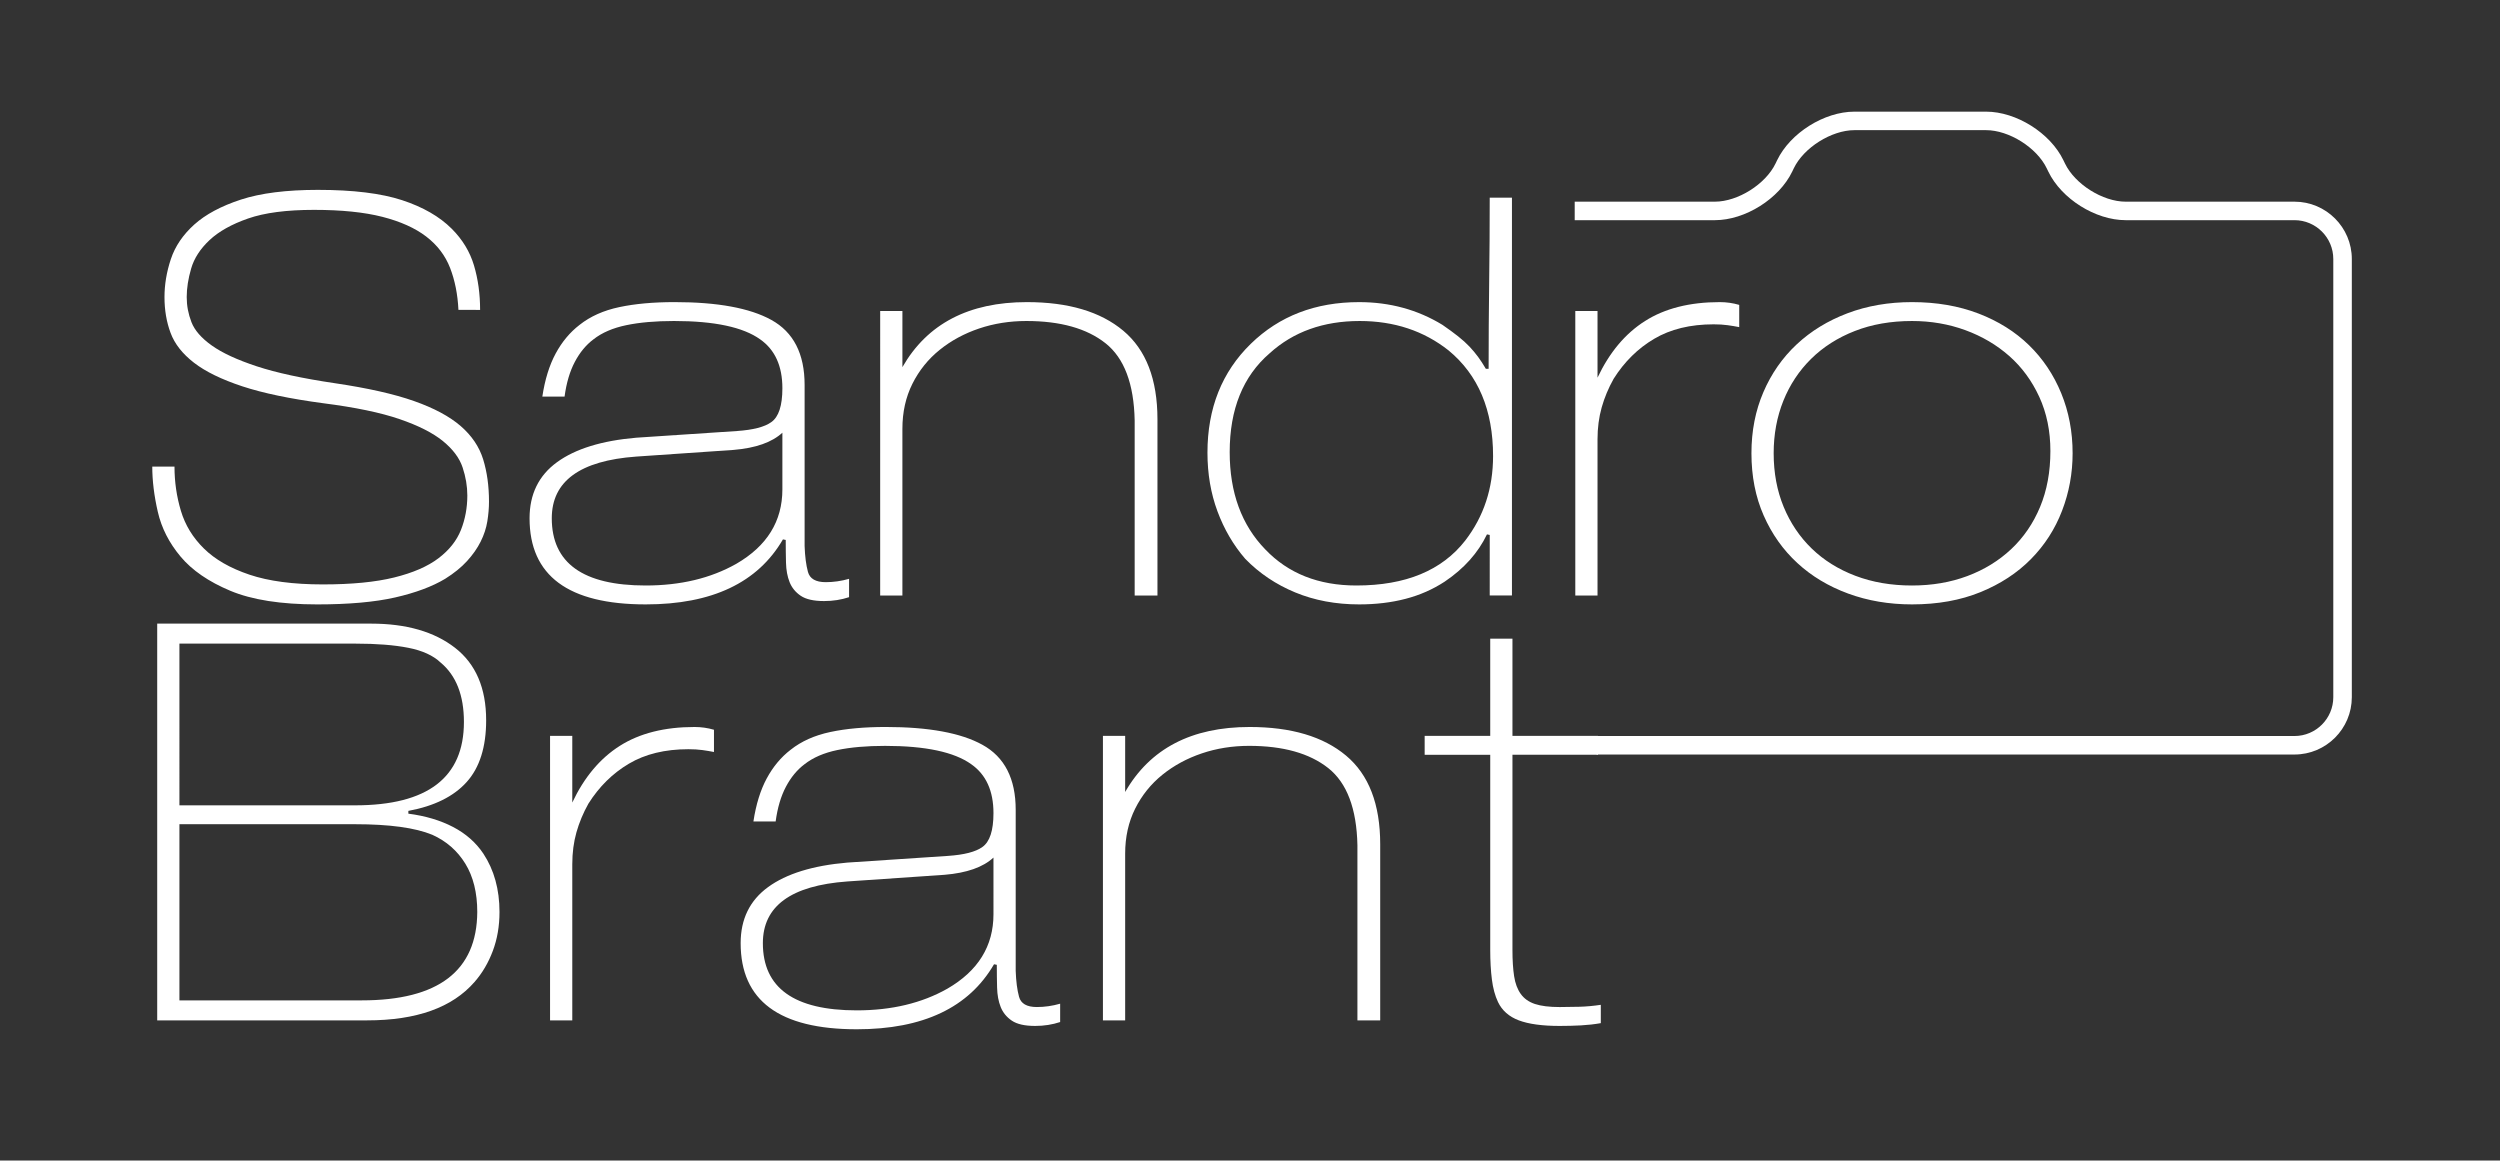 <?xml version="1.0" encoding="utf-8"?>
<!-- Generator: Adobe Illustrator 15.0.0, SVG Export Plug-In . SVG Version: 6.00 Build 0)  -->
<!DOCTYPE svg PUBLIC "-//W3C//DTD SVG 1.1//EN" "http://www.w3.org/Graphics/SVG/1.1/DTD/svg11.dtd">
<svg version="1.1" xmlns="http://www.w3.org/2000/svg" xmlns:xlink="http://www.w3.org/1999/xlink" x="0px" y="0px" width="545px"
	 height="253px" viewBox="0 0 545 253" enable-background="new 0 0 545 253" xml:space="preserve">
<rect x="0" y="0" width="545" height="253" fill="#333333" stroke="none"/>
<g id="Livello_1">
	<path fill="#FFFFFF" d="M500.193,164.486H348.05v-4.035h152.145c4.666,0,8.463-3.799,8.463-8.465V56.463
		c0-4.667-3.797-8.465-8.463-8.465h-36.806c-6.589,0-13.993-4.651-16.854-10.587l-0.354-0.73c-2.168-4.505-8.219-8.307-13.215-8.307
		h-28.695c-4.995,0-11.048,3.802-13.216,8.303l-0.354,0.738c-2.86,5.932-10.263,10.583-16.853,10.583h-30.561v-4.035h30.561
		c4.994,0,11.047-3.805,13.215-8.307l0.358-0.737c2.856-5.93,10.26-10.58,16.85-10.58h28.695c6.592,0,13.993,4.65,16.853,10.584
		l0.354,0.729c2.17,4.506,8.221,8.311,13.217,8.311h36.806c6.895,0,12.502,5.606,12.502,12.5v95.523
		C512.695,158.881,507.088,164.486,500.193,164.486"/>
	<path fill="#FFFFFF" d="M99.939,67.556c-0.163-3.391-0.77-6.44-1.817-9.144c-1.05-2.705-2.787-4.988-5.209-6.845
		c-2.423-1.857-5.615-3.289-9.571-4.3c-3.958-1.01-8.923-1.516-14.898-1.516c-5.978,0-10.762,0.627-14.355,1.88
		c-3.594,1.251-6.401,2.825-8.419,4.721c-2.019,1.899-3.351,3.96-3.997,6.182c-0.647,2.221-0.969,4.297-0.969,6.236
		c0,1.859,0.343,3.677,1.03,5.452c0.684,1.776,2.158,3.473,4.421,5.086c2.26,1.617,5.531,3.132,9.811,4.545
		c4.28,1.412,9.974,2.645,17.079,3.693c7.107,1.052,12.843,2.343,17.204,3.878c4.36,1.535,7.751,3.352,10.174,5.448
		c2.424,2.103,4.058,4.525,4.907,7.268c0.847,2.748,1.271,5.816,1.271,9.207c0,1.375-0.122,2.808-0.363,4.303
		c-0.243,1.495-0.727,2.968-1.454,4.42c-0.727,1.455-1.717,2.868-2.967,4.238c-1.254,1.377-2.848,2.666-4.784,3.878
		c-2.828,1.695-6.463,3.048-10.904,4.059c-4.442,1.008-10.096,1.514-16.959,1.514c-7.916,0-14.233-0.989-18.957-2.967
		c-4.725-1.979-8.339-4.463-10.841-7.449c-2.504-2.987-4.161-6.239-4.968-9.753c-0.808-3.512-1.21-6.802-1.21-9.872h4.845
		c0,3.314,0.462,6.521,1.393,9.629c0.927,3.111,2.604,5.855,5.028,8.238c2.421,2.382,5.732,4.282,9.931,5.695
		c4.198,1.412,9.529,2.121,15.99,2.121c6.299,0,11.488-0.504,15.566-1.517c4.078-1.009,7.288-2.402,9.631-4.181
		c2.341-1.773,3.976-3.833,4.906-6.176c0.927-2.339,1.393-4.847,1.393-7.513c0-2.018-0.345-4.055-1.03-6.115
		c-0.686-2.06-2.119-3.975-4.3-5.753c-2.18-1.775-5.33-3.372-9.449-4.784c-4.118-1.413-9.65-2.564-16.596-3.454
		c-7.268-0.97-13.163-2.199-17.685-3.693c-4.523-1.496-8.037-3.211-10.538-5.149c-2.505-1.94-4.201-4.098-5.088-6.481
		c-0.889-2.382-1.333-4.985-1.333-7.814c0-2.743,0.464-5.51,1.393-8.297c0.927-2.787,2.623-5.286,5.087-7.512
		c2.463-2.217,5.856-4.035,10.177-5.451c4.318-1.41,9.912-2.121,16.777-2.121c7.67,0,13.788,0.751,18.352,2.242
		c4.561,1.496,8.176,3.575,10.841,6.24c2.341,2.342,3.956,5.008,4.845,7.996c0.888,2.987,1.333,6.219,1.333,9.689L99.939,67.556
		L99.939,67.556z"/>
	<path fill="#FFFFFF" d="M118.229,86.454c0.562-3.713,1.532-6.845,2.906-9.389c1.373-2.543,3.108-4.623,5.209-6.239
		c2.342-1.857,5.229-3.148,8.66-3.874c3.433-0.729,7.451-1.092,12.054-1.092c9.366,0,16.394,1.292,21.078,3.875
		c4.845,2.664,7.268,7.39,7.268,14.176v35.127c0.079,2.261,0.321,4.14,0.726,5.633c0.404,1.494,1.696,2.241,3.876,2.241
		c1.697,0,3.393-0.241,5.089-0.727v3.999c-1.696,0.562-3.513,0.848-5.452,0.848c-2.262,0-3.957-0.385-5.088-1.152
		c-1.131-0.768-1.937-1.755-2.422-2.967c-0.484-1.21-0.748-2.623-0.787-4.24c-0.042-1.613-0.06-3.269-0.06-4.965l-0.607-0.121
		c-5.492,9.446-15.466,14.172-29.92,14.172c-16.879,0-25.317-6.256-25.317-18.777c0-5.247,1.999-9.328,5.997-12.233
		c3.997-2.908,9.751-4.683,17.261-5.329l21.925-1.456c3.553-0.24,6.057-0.888,7.511-1.939c1.615-1.127,2.422-3.592,2.422-7.386
		c0-4.848-1.615-8.4-4.846-10.662c-3.715-2.664-9.974-3.998-18.776-3.998c-4.038,0-7.51,0.303-10.416,0.912
		c-2.908,0.603-5.291,1.631-7.148,3.086c-1.616,1.21-2.966,2.847-4.057,4.907c-1.092,2.057-1.839,4.585-2.241,7.571H118.229
		L118.229,86.454z M170.559,94.328c-2.261,2.099-5.813,3.352-10.66,3.755l-21.198,1.452c-12.277,0.892-18.413,5.373-18.413,13.446
		c0,9.774,6.823,14.658,20.472,14.658c7.59,0,14.174-1.575,19.745-4.724c6.701-3.877,10.054-9.285,10.054-16.233V94.328z"/>
	<path fill="#FFFFFF" d="M191.879,67.8h4.846v12.233c5.409-9.447,14.455-14.172,27.133-14.172c9.044,0,16.051,2.08,21.018,6.237
		c4.967,4.16,7.449,10.6,7.449,19.322v38.4h-4.967V91.662c-0.162-7.995-2.282-13.607-6.36-16.837s-9.831-4.846-17.261-4.846
		c-3.633,0-7.066,0.545-10.296,1.636c-3.23,1.091-6.098,2.645-8.599,4.662c-2.505,2.021-4.483,4.484-5.937,7.39
		c-1.454,2.909-2.18,6.179-2.18,9.814v36.339h-4.846V67.8L191.879,67.8z"/>
	<path fill="#FFFFFF" d="M324.762,116.617l-0.604-0.122c-1.938,4.039-5.01,7.469-9.208,10.295c-2.584,1.694-5.433,2.95-8.54,3.755
		c-3.108,0.811-6.479,1.213-10.114,1.213c-5.085,0-9.729-0.869-13.931-2.605c-4.199-1.733-7.834-4.178-10.902-7.327
		c-2.586-2.988-4.603-6.441-6.057-10.358c-1.452-3.916-2.181-8.175-2.181-12.779c0-9.691,3.151-17.603,9.449-23.741
		c6.217-6.059,14.092-9.086,23.621-9.086c6.702,0,12.76,1.656,18.17,4.965c1.291,0.891,2.424,1.718,3.393,2.485
		c0.971,0.768,1.797,1.514,2.482,2.24c0.686,0.726,1.312,1.477,1.879,2.241c0.562,0.77,1.131,1.636,1.695,2.603h0.605
		c0-6.296,0.039-12.517,0.119-18.655c0.081-6.135,0.122-12.355,0.122-18.654h4.845v86.732h-4.845L324.762,116.617L324.762,116.617z
		 M295.688,127.639c10.74,0,18.656-3.271,23.744-9.813c4.036-5.247,6.058-11.385,6.058-18.41c0-10.013-3.231-17.685-9.692-23.016
		c-5.41-4.279-11.869-6.42-19.381-6.42c-7.914,0-14.456,2.343-19.623,7.025c-5.814,5.008-8.722,12.194-8.722,21.562
		c0,8.803,2.583,15.869,7.752,21.198C280.829,125.016,287.452,127.639,295.688,127.639"/>
	<path fill="#FFFFFF" d="M348.259,67.8v14.533c2.587-5.491,6.037-9.607,10.358-12.354c4.318-2.744,9.751-4.118,16.294-4.118
		c1.45,0,2.864,0.2,4.239,0.605v4.847c-0.81-0.161-1.656-0.303-2.545-0.423c-0.891-0.122-1.898-0.186-3.027-0.186
		c-5.088,0-9.409,1.052-12.961,3.153c-3.557,2.098-6.502,5.006-8.844,8.72c-1.133,2.021-2,4.1-2.605,6.24
		c-0.604,2.139-0.909,4.462-0.909,6.962v34.042h-4.844V67.8H348.259z"/>
	<path fill="#FFFFFF" d="M381.814,98.81c0-4.847,0.867-9.286,2.604-13.324c1.735-4.039,4.158-7.513,7.269-10.421
		c3.107-2.904,6.803-5.165,11.085-6.781c4.278-1.615,8.964-2.423,14.051-2.423c5.33,0,10.153,0.828,14.477,2.484
		c4.319,1.656,7.994,3.957,11.022,6.904c3.027,2.949,5.369,6.441,7.025,10.479c1.654,4.039,2.482,8.399,2.482,13.082
		c0,4.36-0.768,8.541-2.301,12.536c-1.534,3.998-3.797,7.512-6.784,10.538c-2.989,3.03-6.662,5.437-11.021,7.209
		c-4.361,1.775-9.329,2.665-14.9,2.665c-5.008,0-9.652-0.787-13.931-2.361c-4.28-1.573-7.977-3.796-11.082-6.665
		c-3.11-2.865-5.555-6.316-7.33-10.355C382.701,108.339,381.814,103.818,381.814,98.81 M386.66,98.81
		c0,4.282,0.729,8.175,2.18,11.688c1.454,3.513,3.493,6.543,6.118,9.086c2.623,2.544,5.794,4.525,9.508,5.935
		c3.714,1.416,7.832,2.12,12.356,2.12c4.36,0,8.377-0.684,12.053-2.058c3.673-1.375,6.865-3.333,9.571-5.875
		c2.704-2.542,4.803-5.613,6.298-9.208c1.493-3.592,2.242-7.649,2.242-12.174c0-4.361-0.811-8.297-2.424-11.811
		c-1.617-3.512-3.798-6.479-6.54-8.901c-2.747-2.425-5.938-4.301-9.571-5.636c-3.634-1.33-7.512-1.997-11.629-1.997
		c-4.604,0-8.763,0.726-12.479,2.182c-3.713,1.452-6.885,3.473-9.506,6.056c-2.626,2.586-4.646,5.631-6.06,9.144
		C387.366,90.874,386.66,94.688,386.66,98.81"/>
	<path fill="#FFFFFF" d="M34.27,135.95h46.638c7.671,0,13.767,1.759,18.29,5.272c4.522,3.512,6.783,8.778,6.783,15.805
		c0,5.815-1.412,10.299-4.238,13.445c-2.828,3.151-7.068,5.254-12.72,6.299v0.608c3.715,0.483,6.966,1.452,9.751,2.904
		c2.786,1.456,4.987,3.396,6.604,5.817c2.341,3.555,3.512,7.793,3.512,12.719c0,3.07-0.485,5.896-1.455,8.479
		c-0.968,2.586-2.301,4.848-3.997,6.782c-4.845,5.571-12.639,8.36-23.38,8.36H34.27V135.95z M39.115,175.562h38.278
		c15.827,0,23.743-6.06,23.743-18.17c0-5.813-1.695-10.137-5.086-12.959c-1.617-1.537-3.957-2.607-7.027-3.211
		c-3.069-0.608-6.904-0.912-11.508-0.912h-38.4V175.562z M39.115,218.081h39.733c16.717,0,25.115-6.42,25.197-19.259
		c0-4.2-0.869-7.713-2.606-10.543c-1.737-2.825-4.138-4.922-7.206-6.299c-3.717-1.53-9.328-2.301-16.84-2.301H39.115V218.081z"/>
	<path fill="#FFFFFF" d="M124.757,160.422v14.534c2.584-5.491,6.036-9.608,10.356-12.356c4.32-2.742,9.752-4.115,16.294-4.115
		c1.454,0,2.866,0.199,4.239,0.604v4.848c-0.808-0.16-1.656-0.303-2.542-0.425c-0.892-0.12-1.901-0.183-3.029-0.183
		c-5.089,0-9.41,1.051-12.962,3.15c-3.555,2.1-6.501,5.008-8.842,8.722c-1.132,2.021-1.999,4.101-2.606,6.239
		c-0.604,2.141-0.908,4.463-0.908,6.963v34.041h-4.846v-62.021L124.757,160.422L124.757,160.422z"/>
	<path fill="#FFFFFF" d="M164.245,179.077c0.564-3.714,1.533-6.847,2.907-9.39c1.373-2.543,3.109-4.623,5.21-6.24
		c2.341-1.855,5.228-3.147,8.66-3.873c3.432-0.73,7.451-1.092,12.053-1.092c9.367,0,16.395,1.291,21.078,3.875
		c4.846,2.664,7.269,7.391,7.269,14.176v35.128c0.079,2.261,0.32,4.14,0.726,5.631c0.403,1.496,1.696,2.242,3.876,2.242
		c1.696,0,3.393-0.241,5.088-0.728v4c-1.695,0.562-3.513,0.848-5.451,0.848c-2.263,0-3.958-0.385-5.088-1.153
		c-1.131-0.767-1.937-1.755-2.422-2.967c-0.485-1.21-0.748-2.623-0.787-4.24c-0.043-1.612-0.061-3.269-0.061-4.965l-0.607-0.121
		c-5.492,9.446-15.465,14.173-29.92,14.173c-16.878,0-25.316-6.257-25.316-18.775c0-5.248,1.999-9.33,5.996-12.233
		c3.997-2.908,9.752-4.683,17.262-5.33l21.925-1.456c3.552-0.24,6.057-0.889,7.51-1.938c1.615-1.129,2.422-3.594,2.422-7.39
		c0-4.847-1.615-8.397-4.845-10.659c-3.716-2.664-9.975-4-18.776-4c-4.039,0-7.511,0.305-10.417,0.91
		c-2.908,0.605-5.29,1.635-7.148,3.09c-1.616,1.209-2.966,2.846-4.057,4.905c-1.091,2.058-1.839,4.585-2.241,7.572H164.245
		L164.245,179.077z M216.575,186.95c-2.261,2.1-5.812,3.352-10.66,3.756l-21.197,1.451c-12.277,0.891-18.414,5.372-18.414,13.446
		c0,9.772,6.824,14.655,20.472,14.655c7.591,0,14.174-1.573,19.745-4.722c6.702-3.877,10.054-9.286,10.054-16.232V186.95
		L216.575,186.95z"/>
	<path fill="#FFFFFF" d="M240.439,160.422h4.846v12.232c5.408-9.446,14.455-14.17,27.133-14.17c9.043,0,16.05,2.078,21.018,6.236
		c4.967,4.158,7.449,10.6,7.449,19.32v38.4h-4.967v-38.158c-0.163-7.994-2.282-13.606-6.359-16.838
		c-4.078-3.229-9.832-4.848-17.262-4.848c-3.634,0-7.067,0.547-10.297,1.639c-3.23,1.091-6.097,2.645-8.599,4.662
		c-2.504,2.021-4.483,4.481-5.937,7.391c-1.453,2.908-2.179,6.178-2.179,9.812v36.34h-4.846V160.422L240.439,160.422z"/>
	<path fill="#FFFFFF" d="M324.869,139.223h4.845v21.199h18.654v4.117h-18.654v42.518c0,2.264,0.122,4.182,0.363,5.754
		c0.241,1.578,0.726,2.869,1.454,3.877c0.726,1.013,1.756,1.738,3.088,2.183c1.333,0.444,3.129,0.666,5.391,0.666
		c1.29,0,2.705-0.019,4.239-0.062c1.532-0.039,3.108-0.182,4.726-0.424v3.995c-1.377,0.244-2.808,0.405-4.301,0.487
		c-1.494,0.078-3.05,0.121-4.664,0.121c-3.797,0-6.765-0.407-8.902-1.213c-2.142-0.807-3.654-2.14-4.543-3.998
		c-0.646-1.37-1.092-3.008-1.332-4.907c-0.243-1.896-0.362-4.056-0.362-6.479v-42.518h-14.295v-4.117h14.295L324.869,139.223
		L324.869,139.223z"/>
</g>
<g id="Livello_2">
</g>
</svg>
